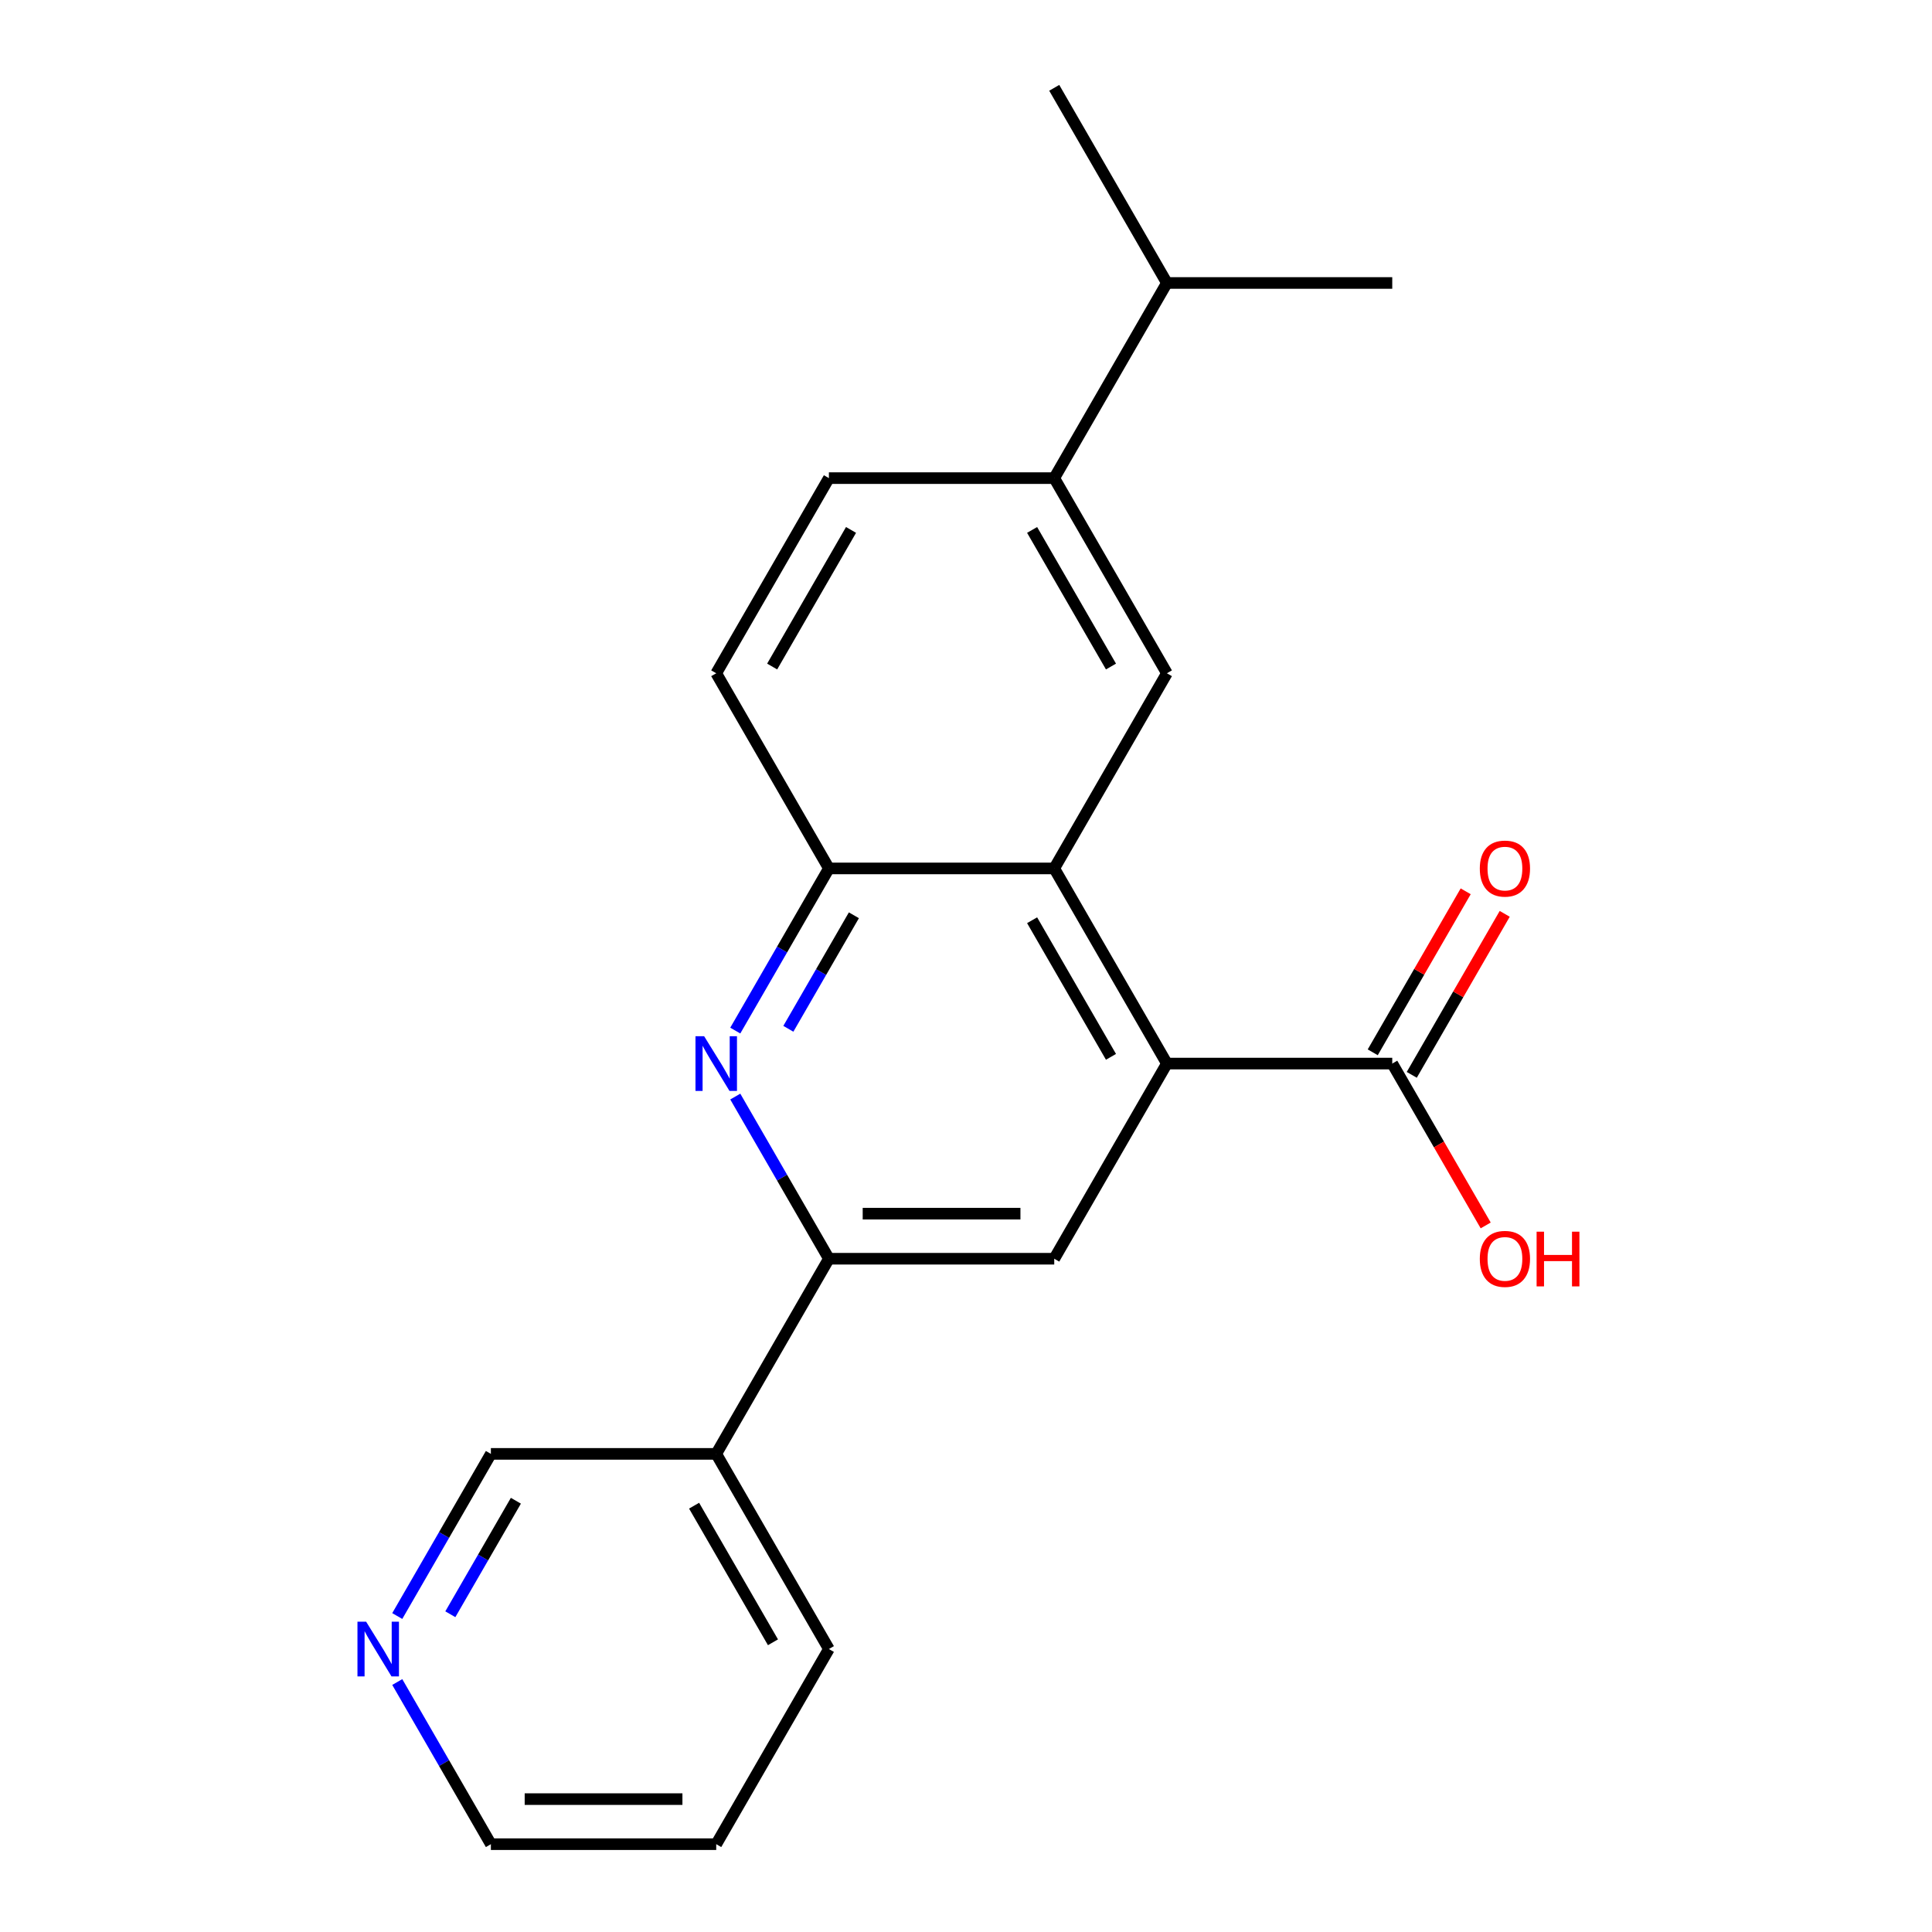 <?xml version='1.0' encoding='iso-8859-1'?>
<svg version='1.1' baseProfile='full'
              xmlns='http://www.w3.org/2000/svg'
                      xmlns:rdkit='http://www.rdkit.org/xml'
                      xmlns:xlink='http://www.w3.org/1999/xlink'
                  xml:space='preserve'
width='1000px' height='1000px' viewBox='0 0 1000 1000'>
<!-- END OF HEADER -->
<rect style='opacity:1.0;fill:#FFFFFF;stroke:none' width='1000' height='1000' x='0' y='0'> </rect>
<path class='bond-1' d='M 603.991,550.505 L 545.673,449.495' style='fill:none;fill-rule:evenodd;stroke:#000000;stroke-width:6px;stroke-linecap:butt;stroke-linejoin:miter;stroke-opacity:1' />
<path class='bond-1' d='M 575.041,547.017 L 534.218,476.31' style='fill:none;fill-rule:evenodd;stroke:#000000;stroke-width:6px;stroke-linecap:butt;stroke-linejoin:miter;stroke-opacity:1' />
<path class='bond-3' d='M 603.991,550.505 L 545.673,651.515' style='fill:none;fill-rule:evenodd;stroke:#000000;stroke-width:6px;stroke-linecap:butt;stroke-linejoin:miter;stroke-opacity:1' />
<path class='bond-6' d='M 603.991,550.505 L 720.627,550.505' style='fill:none;fill-rule:evenodd;stroke:#000000;stroke-width:6px;stroke-linecap:butt;stroke-linejoin:miter;stroke-opacity:1' />
<path class='bond-0' d='M 380.577,567.581 L 404.807,609.548' style='fill:none;fill-rule:evenodd;stroke:#0000FF;stroke-width:6px;stroke-linecap:butt;stroke-linejoin:miter;stroke-opacity:1' />
<path class='bond-0' d='M 404.807,609.548 L 429.036,651.515' style='fill:none;fill-rule:evenodd;stroke:#000000;stroke-width:6px;stroke-linecap:butt;stroke-linejoin:miter;stroke-opacity:1' />
<path class='bond-21' d='M 380.577,533.429 L 404.807,491.462' style='fill:none;fill-rule:evenodd;stroke:#0000FF;stroke-width:6px;stroke-linecap:butt;stroke-linejoin:miter;stroke-opacity:1' />
<path class='bond-21' d='M 404.807,491.462 L 429.036,449.495' style='fill:none;fill-rule:evenodd;stroke:#000000;stroke-width:6px;stroke-linecap:butt;stroke-linejoin:miter;stroke-opacity:1' />
<path class='bond-21' d='M 408.048,532.503 L 425.009,503.126' style='fill:none;fill-rule:evenodd;stroke:#0000FF;stroke-width:6px;stroke-linecap:butt;stroke-linejoin:miter;stroke-opacity:1' />
<path class='bond-21' d='M 425.009,503.126 L 441.969,473.749' style='fill:none;fill-rule:evenodd;stroke:#000000;stroke-width:6px;stroke-linecap:butt;stroke-linejoin:miter;stroke-opacity:1' />
<path class='bond-4' d='M 545.673,449.495 L 429.036,449.495' style='fill:none;fill-rule:evenodd;stroke:#000000;stroke-width:6px;stroke-linecap:butt;stroke-linejoin:miter;stroke-opacity:1' />
<path class='bond-5' d='M 545.673,449.495 L 603.991,348.485' style='fill:none;fill-rule:evenodd;stroke:#000000;stroke-width:6px;stroke-linecap:butt;stroke-linejoin:miter;stroke-opacity:1' />
<path class='bond-2' d='M 429.036,651.515 L 545.673,651.515' style='fill:none;fill-rule:evenodd;stroke:#000000;stroke-width:6px;stroke-linecap:butt;stroke-linejoin:miter;stroke-opacity:1' />
<path class='bond-2' d='M 446.532,628.188 L 528.177,628.188' style='fill:none;fill-rule:evenodd;stroke:#000000;stroke-width:6px;stroke-linecap:butt;stroke-linejoin:miter;stroke-opacity:1' />
<path class='bond-8' d='M 429.036,651.515 L 370.718,752.525' style='fill:none;fill-rule:evenodd;stroke:#000000;stroke-width:6px;stroke-linecap:butt;stroke-linejoin:miter;stroke-opacity:1' />
<path class='bond-10' d='M 429.036,449.495 L 370.718,348.485' style='fill:none;fill-rule:evenodd;stroke:#000000;stroke-width:6px;stroke-linecap:butt;stroke-linejoin:miter;stroke-opacity:1' />
<path class='bond-7' d='M 603.991,348.485 L 545.673,247.475' style='fill:none;fill-rule:evenodd;stroke:#000000;stroke-width:6px;stroke-linecap:butt;stroke-linejoin:miter;stroke-opacity:1' />
<path class='bond-7' d='M 575.041,344.997 L 534.218,274.29' style='fill:none;fill-rule:evenodd;stroke:#000000;stroke-width:6px;stroke-linecap:butt;stroke-linejoin:miter;stroke-opacity:1' />
<path class='bond-9' d='M 730.728,556.337 L 754.785,514.67' style='fill:none;fill-rule:evenodd;stroke:#000000;stroke-width:6px;stroke-linecap:butt;stroke-linejoin:miter;stroke-opacity:1' />
<path class='bond-9' d='M 754.785,514.67 L 778.841,473.003' style='fill:none;fill-rule:evenodd;stroke:#FF0000;stroke-width:6px;stroke-linecap:butt;stroke-linejoin:miter;stroke-opacity:1' />
<path class='bond-9' d='M 710.526,544.673 L 734.583,503.006' style='fill:none;fill-rule:evenodd;stroke:#000000;stroke-width:6px;stroke-linecap:butt;stroke-linejoin:miter;stroke-opacity:1' />
<path class='bond-9' d='M 734.583,503.006 L 758.639,461.339' style='fill:none;fill-rule:evenodd;stroke:#FF0000;stroke-width:6px;stroke-linecap:butt;stroke-linejoin:miter;stroke-opacity:1' />
<path class='bond-14' d='M 720.627,550.505 L 744.811,592.392' style='fill:none;fill-rule:evenodd;stroke:#000000;stroke-width:6px;stroke-linecap:butt;stroke-linejoin:miter;stroke-opacity:1' />
<path class='bond-14' d='M 744.811,592.392 L 768.994,634.279' style='fill:none;fill-rule:evenodd;stroke:#FF0000;stroke-width:6px;stroke-linecap:butt;stroke-linejoin:miter;stroke-opacity:1' />
<path class='bond-12' d='M 545.673,247.475 L 429.036,247.475' style='fill:none;fill-rule:evenodd;stroke:#000000;stroke-width:6px;stroke-linecap:butt;stroke-linejoin:miter;stroke-opacity:1' />
<path class='bond-13' d='M 545.673,247.475 L 603.991,146.465' style='fill:none;fill-rule:evenodd;stroke:#000000;stroke-width:6px;stroke-linecap:butt;stroke-linejoin:miter;stroke-opacity:1' />
<path class='bond-15' d='M 370.718,752.525 L 254.082,752.525' style='fill:none;fill-rule:evenodd;stroke:#000000;stroke-width:6px;stroke-linecap:butt;stroke-linejoin:miter;stroke-opacity:1' />
<path class='bond-16' d='M 370.718,752.525 L 429.036,853.535' style='fill:none;fill-rule:evenodd;stroke:#000000;stroke-width:6px;stroke-linecap:butt;stroke-linejoin:miter;stroke-opacity:1' />
<path class='bond-16' d='M 359.264,779.34 L 400.087,850.047' style='fill:none;fill-rule:evenodd;stroke:#000000;stroke-width:6px;stroke-linecap:butt;stroke-linejoin:miter;stroke-opacity:1' />
<path class='bond-22' d='M 370.718,348.485 L 429.036,247.475' style='fill:none;fill-rule:evenodd;stroke:#000000;stroke-width:6px;stroke-linecap:butt;stroke-linejoin:miter;stroke-opacity:1' />
<path class='bond-22' d='M 399.668,344.997 L 440.491,274.29' style='fill:none;fill-rule:evenodd;stroke:#000000;stroke-width:6px;stroke-linecap:butt;stroke-linejoin:miter;stroke-opacity:1' />
<path class='bond-11' d='M 205.622,836.459 L 229.852,794.492' style='fill:none;fill-rule:evenodd;stroke:#0000FF;stroke-width:6px;stroke-linecap:butt;stroke-linejoin:miter;stroke-opacity:1' />
<path class='bond-11' d='M 229.852,794.492 L 254.082,752.525' style='fill:none;fill-rule:evenodd;stroke:#000000;stroke-width:6px;stroke-linecap:butt;stroke-linejoin:miter;stroke-opacity:1' />
<path class='bond-11' d='M 233.093,835.533 L 250.054,806.156' style='fill:none;fill-rule:evenodd;stroke:#0000FF;stroke-width:6px;stroke-linecap:butt;stroke-linejoin:miter;stroke-opacity:1' />
<path class='bond-11' d='M 250.054,806.156 L 267.015,776.779' style='fill:none;fill-rule:evenodd;stroke:#000000;stroke-width:6px;stroke-linecap:butt;stroke-linejoin:miter;stroke-opacity:1' />
<path class='bond-23' d='M 205.622,870.611 L 229.852,912.578' style='fill:none;fill-rule:evenodd;stroke:#0000FF;stroke-width:6px;stroke-linecap:butt;stroke-linejoin:miter;stroke-opacity:1' />
<path class='bond-23' d='M 229.852,912.578 L 254.082,954.545' style='fill:none;fill-rule:evenodd;stroke:#000000;stroke-width:6px;stroke-linecap:butt;stroke-linejoin:miter;stroke-opacity:1' />
<path class='bond-18' d='M 603.991,146.465 L 720.627,146.465' style='fill:none;fill-rule:evenodd;stroke:#000000;stroke-width:6px;stroke-linecap:butt;stroke-linejoin:miter;stroke-opacity:1' />
<path class='bond-19' d='M 603.991,146.465 L 545.673,45.455' style='fill:none;fill-rule:evenodd;stroke:#000000;stroke-width:6px;stroke-linecap:butt;stroke-linejoin:miter;stroke-opacity:1' />
<path class='bond-20' d='M 429.036,853.535 L 370.718,954.545' style='fill:none;fill-rule:evenodd;stroke:#000000;stroke-width:6px;stroke-linecap:butt;stroke-linejoin:miter;stroke-opacity:1' />
<path class='bond-17' d='M 254.082,954.545 L 370.718,954.545' style='fill:none;fill-rule:evenodd;stroke:#000000;stroke-width:6px;stroke-linecap:butt;stroke-linejoin:miter;stroke-opacity:1' />
<path class='bond-17' d='M 271.577,931.218 L 353.223,931.218' style='fill:none;fill-rule:evenodd;stroke:#000000;stroke-width:6px;stroke-linecap:butt;stroke-linejoin:miter;stroke-opacity:1' />
<path  class='atom-1' d='M 364.458 536.345
L 373.738 551.345
Q 374.658 552.825, 376.138 555.505
Q 377.618 558.185, 377.698 558.345
L 377.698 536.345
L 381.458 536.345
L 381.458 564.665
L 377.578 564.665
L 367.618 548.265
Q 366.458 546.345, 365.218 544.145
Q 364.018 541.945, 363.658 541.265
L 363.658 564.665
L 359.978 564.665
L 359.978 536.345
L 364.458 536.345
' fill='#0000FF'/>
<path  class='atom-10' d='M 765.946 449.575
Q 765.946 442.775, 769.306 438.975
Q 772.666 435.175, 778.946 435.175
Q 785.226 435.175, 788.586 438.975
Q 791.946 442.775, 791.946 449.575
Q 791.946 456.455, 788.546 460.375
Q 785.146 464.255, 778.946 464.255
Q 772.706 464.255, 769.306 460.375
Q 765.946 456.495, 765.946 449.575
M 778.946 461.055
Q 783.266 461.055, 785.586 458.175
Q 787.946 455.255, 787.946 449.575
Q 787.946 444.015, 785.586 441.215
Q 783.266 438.375, 778.946 438.375
Q 774.626 438.375, 772.266 441.175
Q 769.946 443.975, 769.946 449.575
Q 769.946 455.295, 772.266 458.175
Q 774.626 461.055, 778.946 461.055
' fill='#FF0000'/>
<path  class='atom-12' d='M 189.504 839.375
L 198.784 854.375
Q 199.704 855.855, 201.184 858.535
Q 202.664 861.215, 202.744 861.375
L 202.744 839.375
L 206.504 839.375
L 206.504 867.695
L 202.624 867.695
L 192.664 851.295
Q 191.504 849.375, 190.264 847.175
Q 189.064 844.975, 188.704 844.295
L 188.704 867.695
L 185.024 867.695
L 185.024 839.375
L 189.504 839.375
' fill='#0000FF'/>
<path  class='atom-15' d='M 765.946 651.595
Q 765.946 644.795, 769.306 640.995
Q 772.666 637.195, 778.946 637.195
Q 785.226 637.195, 788.586 640.995
Q 791.946 644.795, 791.946 651.595
Q 791.946 658.475, 788.546 662.395
Q 785.146 666.275, 778.946 666.275
Q 772.706 666.275, 769.306 662.395
Q 765.946 658.515, 765.946 651.595
M 778.946 663.075
Q 783.266 663.075, 785.586 660.195
Q 787.946 657.275, 787.946 651.595
Q 787.946 646.035, 785.586 643.235
Q 783.266 640.395, 778.946 640.395
Q 774.626 640.395, 772.266 643.195
Q 769.946 645.995, 769.946 651.595
Q 769.946 657.315, 772.266 660.195
Q 774.626 663.075, 778.946 663.075
' fill='#FF0000'/>
<path  class='atom-15' d='M 795.346 637.515
L 799.186 637.515
L 799.186 649.555
L 813.666 649.555
L 813.666 637.515
L 817.506 637.515
L 817.506 665.835
L 813.666 665.835
L 813.666 652.755
L 799.186 652.755
L 799.186 665.835
L 795.346 665.835
L 795.346 637.515
' fill='#FF0000'/>
</svg>
